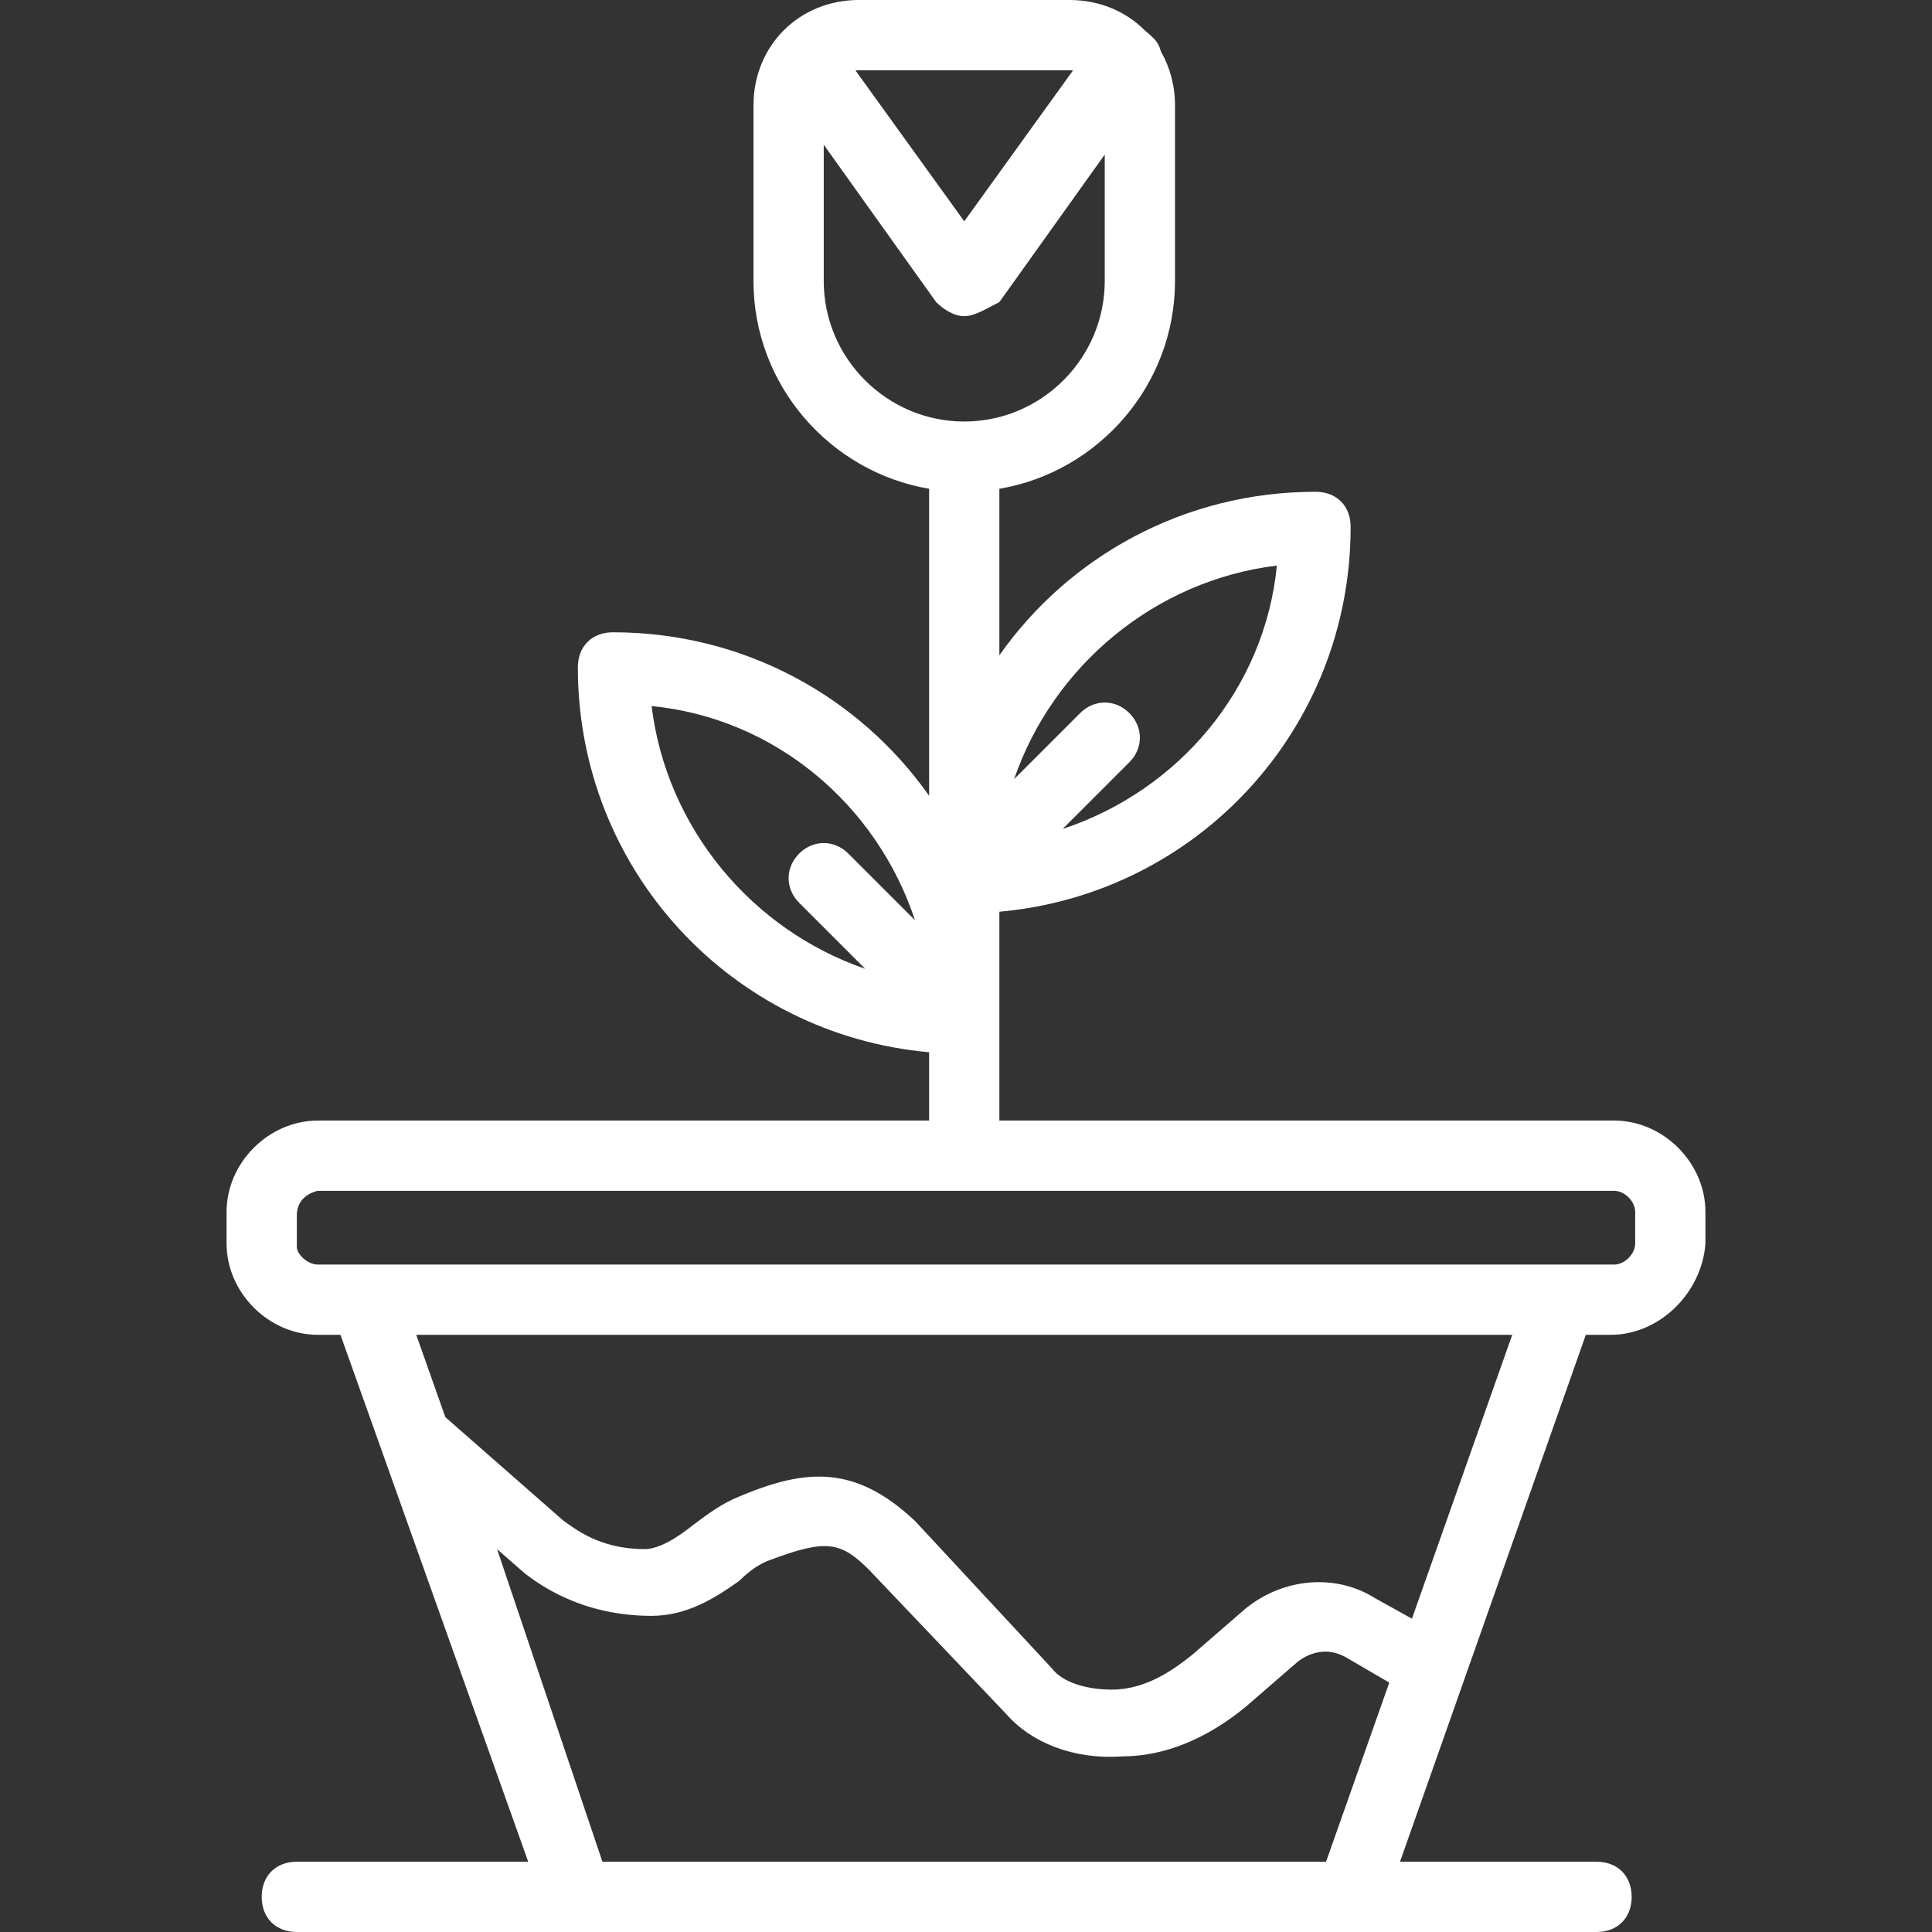 <?xml version="1.0" encoding="utf-8"?>
<!-- Generator: Adobe Illustrator 15.0.0, SVG Export Plug-In . SVG Version: 6.00 Build 0)  -->
<!DOCTYPE svg PUBLIC "-//W3C//DTD SVG 1.1//EN" "http://www.w3.org/Graphics/SVG/1.1/DTD/svg11.dtd">
<svg version="1.1" id="Layer_1" xmlns="http://www.w3.org/2000/svg" xmlns:xlink="http://www.w3.org/1999/xlink" x="0px" y="0px"
	 width="800px" height="800px" viewBox="0 0 800 800" enable-background="new 0 0 800 800" xml:space="preserve">
<rect x="0" y="0" width="800" height="800" fill="#333333" stroke="none"/>
<g transform="translate(1 1)">
	<g>
		<path fill="#FFFFFF" d="M667.364,463H412.818v-86.475c81.843-7.291,145.455-75.522,145.455-159.342
			c0-8.727-5.818-14.545-14.545-14.545c-54.275,0-102.016,26.673-130.91,67.693v-68.938c41.138-6.979,72.727-42.984,72.727-86.028
			v-72.73c0-8.223-2.102-15.795-5.801-22.25c-0.544-2.058-1.497-3.958-2.926-5.386c-1.234-1.234-2.531-2.401-3.878-3.511
			C465.127,3.705,454.242-1,441.909-1h-87.271c-24.729,0-43.636,18.909-43.636,43.636v72.727c0,43.045,31.59,79.049,72.727,86.028
			v127.12c-28.895-41.02-76.633-67.693-130.91-67.693c-8.728,0-14.545,5.818-14.545,14.545c0,83.822,63.612,152.052,145.455,159.343
			v28.293H130.636c-20.364,0-37.818,17.455-37.818,37.819v13.091c0,20.363,17.455,37.818,37.818,37.818h9.346l77.742,218.182
			h-95.814c-8.727,0-14.545,5.818-14.545,14.545S113.181,799,121.909,799h106.182h340.364h91.636
			c8.727,0,14.545-5.818,14.545-14.545s-5.818-14.546-14.545-14.546h-81.378l76.938-218.181h10.258
			c20.363,0,37.818-17.455,39.273-37.819v-13.091C705.182,480.455,687.727,463,667.364,463z M527.727,233.181
			c-4.955,50.792-40.519,93.124-88.697,109.061l27.606-27.606c5.819-5.818,5.819-14.545,0-20.364
			c-5.818-5.819-14.545-5.819-20.364,0l-27.34,27.34C435.078,274.709,477.227,239.341,527.727,233.181z M354.636,28.091h87.272
			c0.478,0,0.941,0.031,1.401,0.073l-45.038,62.472l-45.037-62.472C353.7,28.117,354.169,28.091,354.636,28.091z M340.091,115.364
			V58.927l46.545,65.164c2.909,2.909,7.273,5.818,11.636,5.818c4.363,0,8.727-2.909,14.546-5.818L456.453,63v52.364
			c0,32-26.182,58.181-58.182,58.181S340.091,147.364,340.091,115.364z M268.819,291.364c50.792,4.955,93.124,40.519,109.061,88.697
			l-27.606-27.606c-5.818-5.819-14.545-5.819-20.364,0c-5.818,5.819-5.818,14.545,0,20.364l27.341,27.34
			C310.346,384.013,274.977,341.866,268.819,291.364z M248.455,769.909l-43.636-129.454l11.636,10.181
			c5.819,4.364,23.273,17.455,52.364,17.455c14.545,0,26.181-7.273,36.364-14.546c4.364-4.363,8.727-7.273,13.091-8.727
			c23.273-8.728,29.091-7.273,40.727,4.364l56.727,59.636c10.182,11.637,27.636,18.91,48,17.455
			c17.455,0,34.909-7.273,50.909-20.364L536.455,687c5.818-4.364,13.09-5.818,20.363-1.455l17.455,10.182l-26.182,74.182
			L248.455,769.909L248.455,769.909z M583.653,669.263l-15.198-8.444c-16-10.181-37.819-8.728-53.819,4.364l-21.818,18.909
			c-7.273,5.819-18.909,14.546-33.455,14.546c-10.181,0-20.364-2.909-24.728-8.727l-56.727-61.091
			c-24.729-23.273-45.091-21.818-72.727-10.182c-7.273,2.91-13.091,7.273-18.91,11.637c-7.273,5.818-14.545,10.181-20.364,10.181
			c-18.909,0-29.09-8.727-33.455-11.636l-49.05-43.013l-12.041-34.078h453.819L583.653,669.263z M676.091,513.909
			c0,4.364-4.364,8.727-8.727,8.727h-1.455H130.636c-4.364,0-8.727-4.364-8.727-7.273v-13.091c0-8.727,8.727-10.181,8.727-10.181
			h536.727c4.364,0,8.727,4.364,8.727,8.727v13.092H676.091z"/>
	</g>
</g>
</svg>
